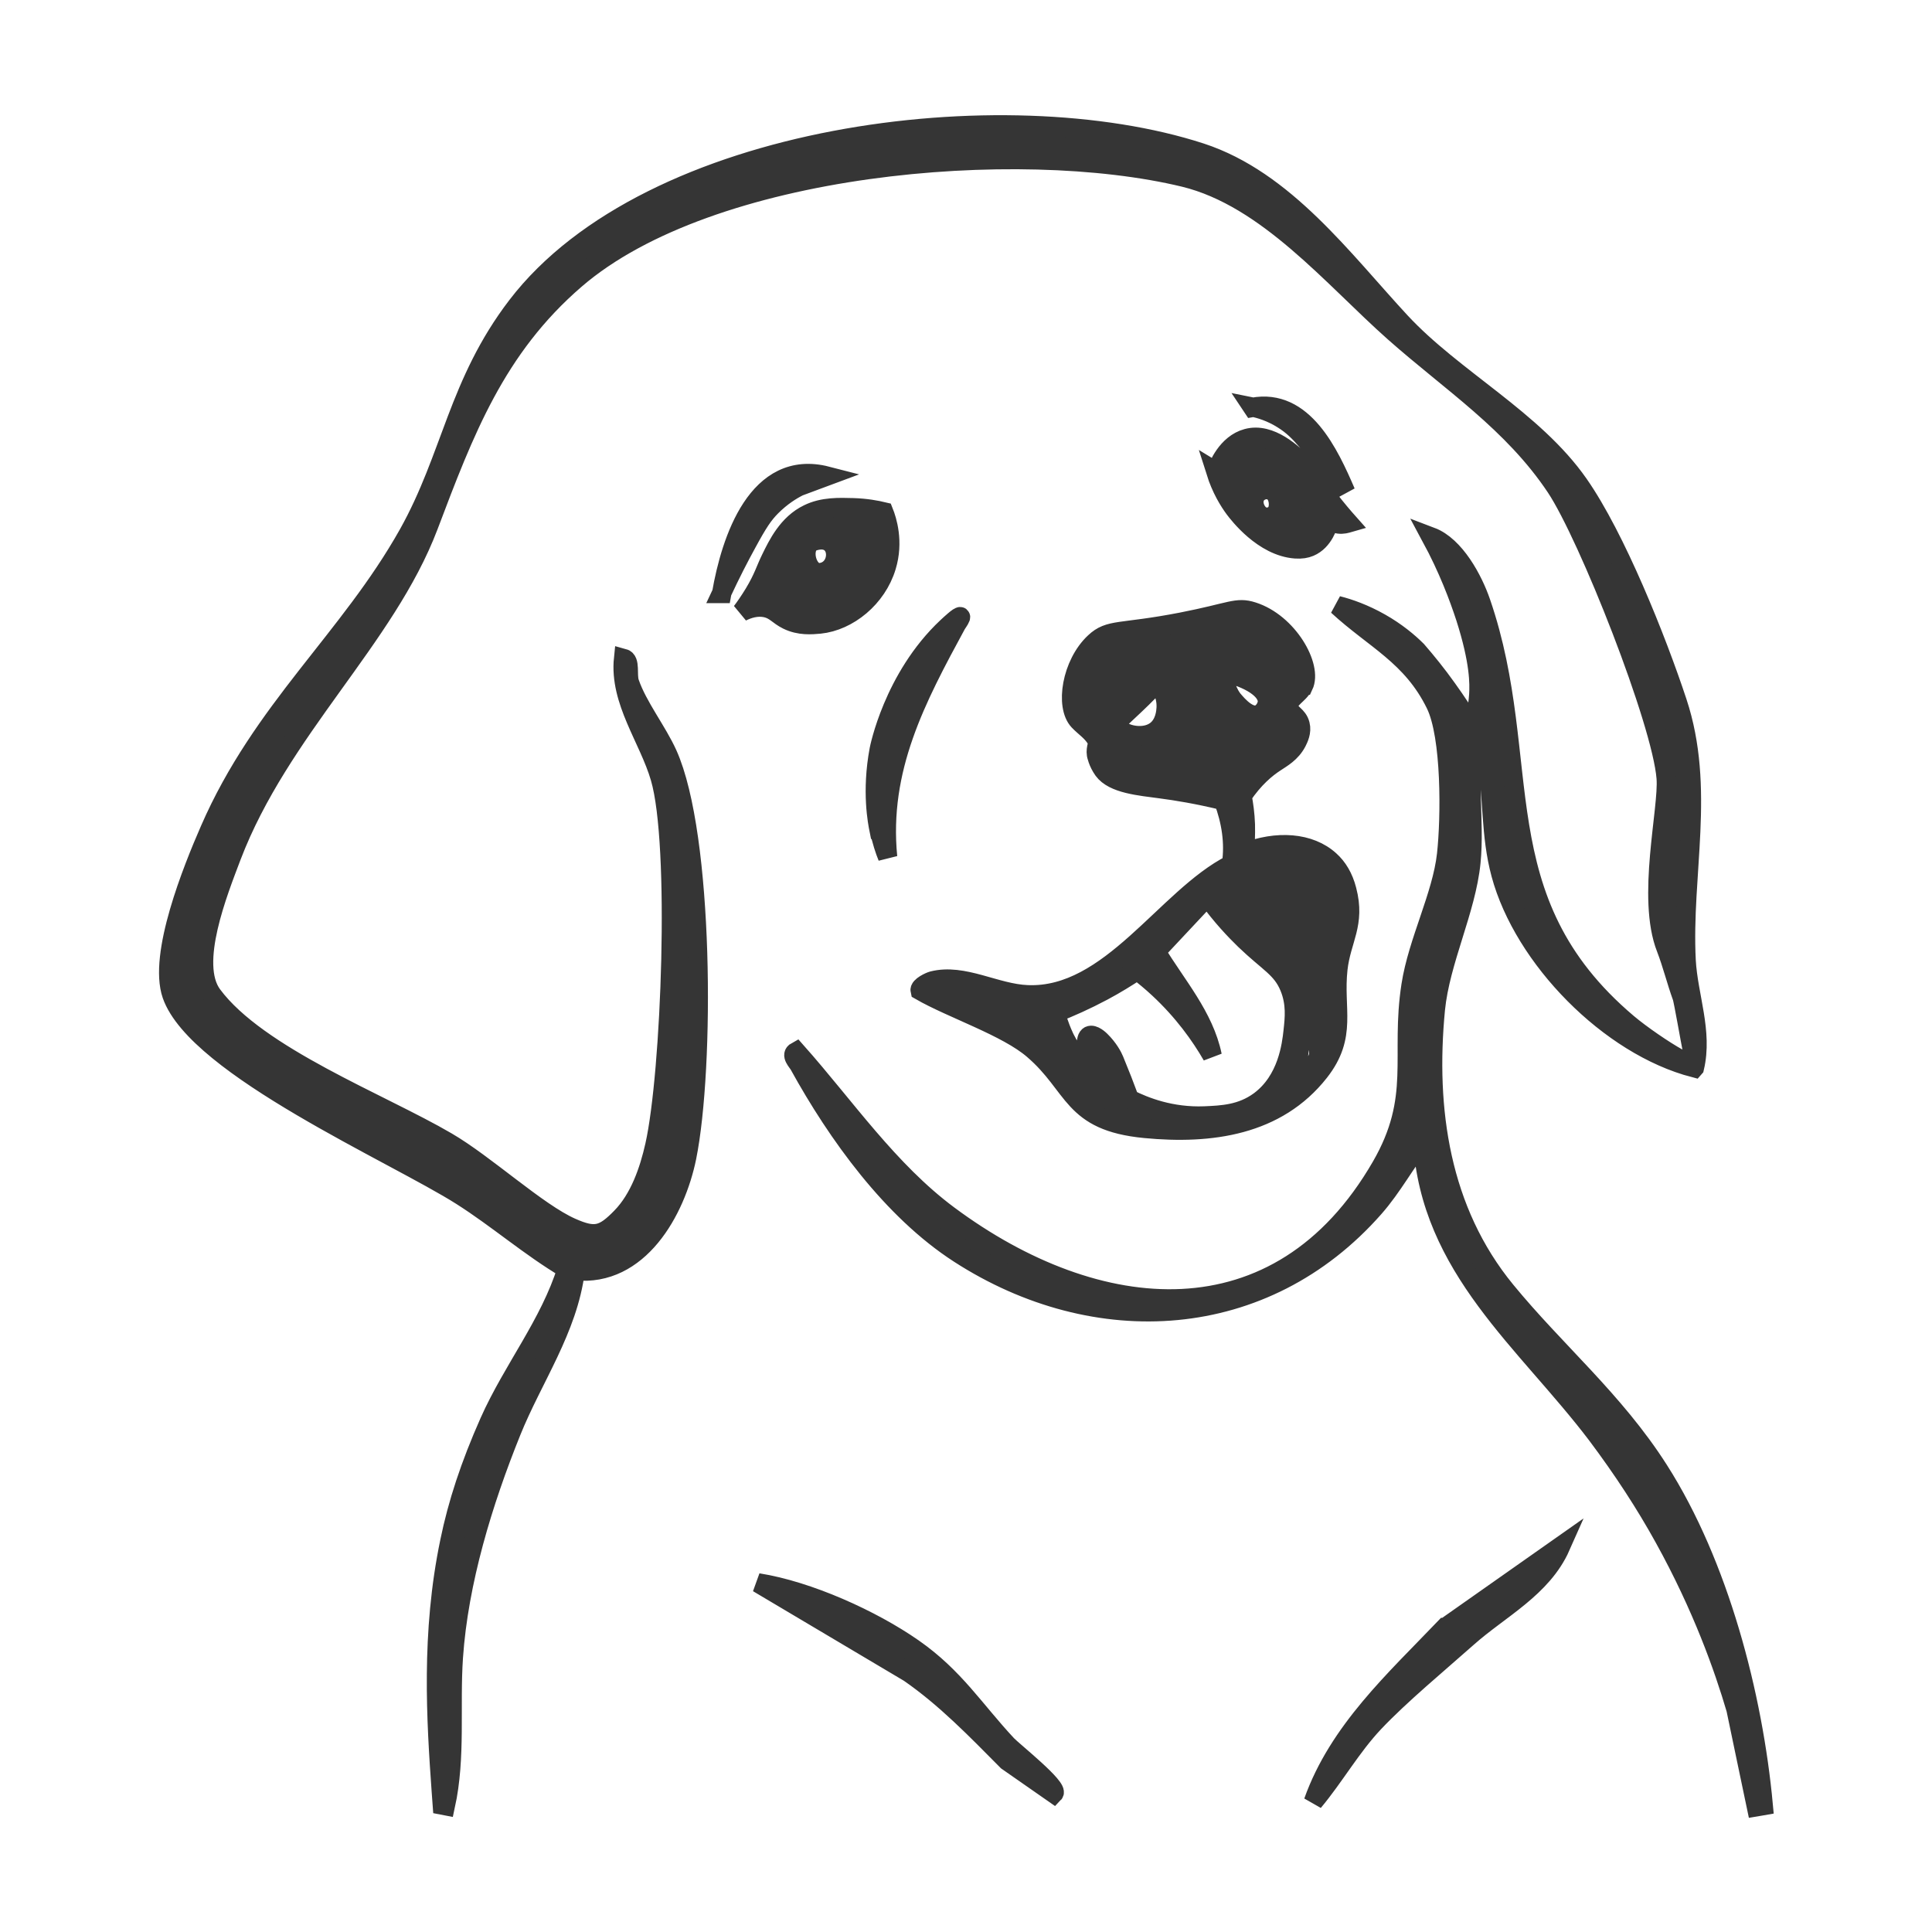 <?xml version="1.0" encoding="UTF-8"?> <svg xmlns="http://www.w3.org/2000/svg" viewBox="0 0 100 100" fill-rule="evenodd"><path d="m87.699 55.27c-4.398-1.141-8.84-5.68-10.012-10.031-0.551-2.039-0.391-3.981-0.738-5.981-0.051-0.262-0.262-1.129-0.578-1.199-0.488 2.129-0.02 4.43-0.238 6.578-0.25 2.481-1.59 5.09-1.84 7.609-0.5 5.191 0.25 10.422 3.641 14.559 2.59 3.16 5.621 5.68 7.922 9.289 3.109 4.871 4.879 11.621 5.41 17.359-0.121 0.02-0.23 0.051-0.352 0.07-0.352-1.691-0.711-3.371-1.059-5.059-0.629-2.141-1.75-5.309-3.711-8.852-0.988-1.789-2.129-3.539-3.488-5.352-3.672-4.84-8.629-8.602-9.02-15.219-0.898 1.121-1.551 2.379-2.512 3.469-5.672 6.449-14.41 6.941-21.48 2.371-3.481-2.25-6.301-6.172-8.281-9.762-0.102-0.18-0.461-0.52-0.148-0.691 2.551 2.871 4.769 6.16 7.891 8.48 7.66 5.691 17.09 6.641 22.391-2.539 2.059-3.57 0.969-5.699 1.539-9.371 0.352-2.269 1.602-4.629 1.84-6.769 0.211-1.91 0.25-6.109-0.57-7.781-1.23-2.512-3.16-3.34-5.07-5.102 0.59 0.148 1.371 0.422 2.211 0.898 0.828 0.469 1.461 1 1.891 1.43 0.5 0.578 1.031 1.23 1.551 1.961 0.512 0.711 0.961 1.398 1.352 2.051 0.121-0.41 0.25-1.012 0.301-1.738 0.031-0.551 0.051-1.68-0.68-3.969-0.352-1.078-0.898-2.539-1.789-4.191 1.238 0.469 2.172 2.211 2.578 3.398 2.828 8.23-0.02 15.34 7.59 21.781 0.699 0.59 1.898 1.41 2.609 1.801 0.172 0.09 0.512 0.27 0.68 0.141 0.16-0.121 0.09-0.461 0.059-0.59-0.078-0.371-0.449-2.5-0.52-2.711-0.301-0.828-0.512-1.699-0.828-2.519-1.031-2.609 0.129-7.219 0-8.82-0.23-2.91-4.031-12.539-5.711-15.059-2.238-3.352-5.422-5.41-8.359-8.012-3.172-2.809-6.57-6.969-10.871-8.02-8.641-2.09-24.559-0.73-31.52 5.281-4.129 3.559-5.75 7.871-7.602 12.762-2.211 5.828-7.691 10.551-10.191 17.09-0.699 1.852-2.199 5.57-1 7.191 2.352 3.172 8.711 5.59 12.129 7.59 2 1.16 4.699 3.672 6.461 4.449 1.219 0.539 1.648 0.422 2.578-0.531 0.949-0.969 1.449-2.422 1.738-3.711 0.84-3.719 1.289-15.602 0.281-19.039-0.59-2.031-2.129-3.969-1.898-6.18 0.379 0.102 0.16 0.84 0.309 1.262 0.422 1.23 1.43 2.5 1.969 3.699 1.891 4.211 1.922 16.23 0.988 20.859-0.57 2.789-2.481 6.211-5.769 5.871-0.379 3.031-2.191 5.551-3.309 8.328-1.469 3.641-2.731 7.762-3 11.691-0.172 2.539 0.141 5.148-0.41 7.672l-0.16-0.031c-0.012-0.16-0.031-0.41-0.051-0.699-0.262-3.691-0.551-8.199 0.441-12.949 0.398-1.941 1.051-3.941 2.051-6.191 1.211-2.719 3.121-5.051 4.012-7.91-1.91-1.129-3.59-2.602-5.461-3.789-3.43-2.18-13.691-6.672-14.988-10.398-0.719-2.07 1.07-6.5 1.961-8.539 2.711-6.231 7.211-9.852 10.281-15.32 2.238-4 2.559-7.801 5.621-11.801 6.859-8.961 25.219-11.238 35.391-7.93 4.352 1.422 7.379 5.57 10.34 8.762 2.738 2.949 6.891 5.059 9.219 8.398 1.922 2.75 4.031 8.031 5.102 11.27 1.48 4.469 0.23 8.91 0.461 13.379 0.102 1.852 0.871 3.68 0.43 5.551zm-20.23-19.77c0.48-1.012-0.809-3.262-2.629-3.84-0.84-0.27-1.109 0.039-3.68 0.539-3.199 0.621-3.719 0.32-4.5 1.051-1.199 1.121-1.539 3.301-0.828 4.059 0.309 0.328 0.672 0.539 0.922 0.961 0.141 0.238-0.059 0.41 0 0.789 0 0 0.07 0.398 0.359 0.801 0.52 0.711 1.879 0.82 2.981 0.969 0.781 0.102 1.891 0.281 3.238 0.609 0.391 1.051 0.578 2.172 0.41 3.301-3.391 1.719-6.262 6.922-10.551 6.75-1.66-0.059-3.328-1.129-4.922-0.719-0.121 0.031-0.691 0.281-0.641 0.5 1.629 0.941 4.5 1.879 5.859 3.059 2.211 1.898 1.941 3.711 5.781 4.078 3.41 0.328 6.828-0.141 9.02-2.93 1.469-1.871 0.73-3.231 0.961-5.328 0.172-1.531 0.922-2.32 0.461-4.078-0.172-0.672-0.48-1.172-0.879-1.531-1.031-0.941-2.738-1.07-4.43-0.398 0.051-0.422 0.07-0.91 0.059-1.461-0.02-0.559-0.09-1.059-0.172-1.48 0.621-0.922 1.25-1.441 1.73-1.75 0.328-0.219 0.809-0.48 1.102-1.039 0.09-0.18 0.27-0.531 0.172-0.91-0.121-0.48-0.539-0.539-0.59-0.898-0.059-0.441 0.531-0.641 0.75-1.102zm-1.867 0.789c0 0.281-0.199 0.602-0.469 0.699-0.59 0.211-1.309-0.781-1.352-0.82-0.379-0.531-0.43-1.09-0.441-1.371 1.352 0.301 2.25 0.898 2.262 1.5zm-7.793 1.25c-0.039-0.211 0.211-0.359 0.93-1.051 0.531-0.5 0.93-0.922 1.18-1.191 0.109 0.129 0.48 0.641 0.441 1.352-0.012 0.18-0.051 0.82-0.539 1.18-0.711 0.52-1.922 0.129-2.012-0.301zm-2.488 16.609c-0.352-0.641-0.559-1.238-0.699-1.719 0.75-0.289 1.578-0.66 2.461-1.129 0.66-0.352 1.25-0.719 1.781-1.07 0.359 0.27 0.73 0.578 1.109 0.93 1.27 1.18 2.16 2.422 2.769 3.481-0.422-2.039-1.859-3.648-2.91-5.391 0.891-0.949 1.77-1.891 2.66-2.84 0.75 1.039 1.461 1.77 1.941 2.238 1.238 1.191 1.898 1.449 2.309 2.441 0.352 0.852 0.262 1.621 0.191 2.281-0.078 0.719-0.289 2.551-1.738 3.621-0.941 0.691-1.941 0.73-2.84 0.77-1.75 0.07-3.121-0.48-3.898-0.871-0.23-0.629-0.488-1.289-0.789-2.019-0.07-0.172-0.289-0.602-0.711-1.012-0.031-0.031-0.359-0.352-0.57-0.25-0.121 0.059-0.148 0.25-0.172 0.461-0.031 0.328-0.051 0.801 0 1.398-0.281-0.352-0.602-0.789-0.891-1.328zm11.961-0.297c0.051-0.5 0.109-0.988 0.16-1.488 0.039-0.039 0.09-0.078 0.16-0.07 0.27 0.02 0.43 0.84 0.531 1.379 0.102 0.539 0.16 0.809 0.102 1.02-0.191 0.66-0.941 0.961-1.148 1.031 0.07-0.621 0.141-1.238 0.211-1.871zm-10.633 0.367c0.441 0.121 1.359 2.422 1.262 2.519-1.59 0.059-1.379-1.379-1.262-2.519zm-14.219-21.918c1.469-0.148 2.961-1.352 3.449-2.981 0.391-1.281 0.031-2.398-0.141-2.828-0.371-0.09-0.922-0.191-1.578-0.211-0.738-0.02-1.559-0.051-2.32 0.32-1.07 0.512-1.59 1.602-1.941 2.32-0.281 0.57-0.379 0.988-0.871 1.801-0.25 0.41-0.48 0.738-0.641 0.949 0.32-0.16 0.781-0.32 1.27-0.211 0.469 0.109 0.629 0.398 1.102 0.629 0.629 0.309 1.25 0.25 1.68 0.211zm0.012-2.66c-0.711 0.059-1.031-1.391-0.352-1.621 1.461-0.488 1.512 1.52 0.352 1.621zm-1.59 1.258c0.629 0.578 1.309 0.762 1.621 0.82-0.57 0.23-1 0.172-1.199 0.129-0.578-0.129-1.031-0.43-1.219-0.66-0.121-0.141-0.211-0.32-0.211-0.32-0.07-0.129-0.121-0.238-0.148-0.328 0.121-0.281 0.238-0.559 0.352-0.828 0.109 0.281 0.34 0.762 0.82 1.199zm22.078-6.488c0.281 0.891 0.68 1.531 0.969 1.922 0.191 0.25 1.48 1.961 3.16 2.078 0.309 0.02 0.531-0.02 0.73-0.102 0.73-0.309 0.961-1.16 1.012-1.359 0.078 0.051 0.25 0.141 0.48 0.172 0.238 0.031 0.422-0.031 0.52-0.059-0.25-0.281-0.609-0.699-1.02-1.23-0.879-1.141-0.871-1.371-1.352-1.84-0.5-0.488-1.672-1.629-2.879-1.301-1.051 0.281-1.512 1.469-1.602 1.73zm2.82 0.949c0.461 0.16 0.531 0.922 0.281 1.211-0.051 0.059-0.141 0.129-0.27 0.172-0.16 0.051-0.301 0.02-0.379 0-0.352-0.121-0.648-0.719-0.371-1.121 0.16-0.23 0.48-0.34 0.738-0.25zm2.602 0.992c0.031 0.25-0.02 0.441-0.051 0.551-0.012 0.039-0.27 0.789-1.039 0.98-0.648 0.16-1.16-0.219-1.219-0.27 0.172 0 0.789-0.039 1.328-0.512 0.602-0.52 0.699-1.211 0.719-1.359 0.07 0.09 0.219 0.301 0.262 0.609zm-16.223 63.969c-1.691-1.809-2.711-3.5-4.859-5-2.148-1.5-5.441-2.981-8.039-3.391l7.828 4.648c1.891 1.309 3.469 2.949 5.078 4.57l2.41 1.68c0.281-0.289-2.102-2.172-2.422-2.512zm22.672-6.082c-2.602 2.719-5.519 5.359-6.82 9.02 1.102-1.32 1.961-2.852 3.141-4.102 1.352-1.43 3.32-3.059 4.828-4.398 1.672-1.488 3.871-2.559 4.828-4.719l-5.969 4.199zm-29.289-41.309c0.129 0.602 0.289 1.09 0.43 1.43-0.449-4.578 1.48-8.211 3.57-12.059 0.102-0.148 0.238-0.352 0.199-0.379-0.059-0.051-0.539 0.398-0.691 0.539-2.801 2.629-3.512 6.34-3.512 6.34-0.41 2.172-0.078 3.801-0.012 4.129zm-8.172-12.211c0.488-1.051 0.941-1.922 1.301-2.578 0.59-1.09 0.871-1.512 1.289-1.93 0.52-0.52 1.039-0.84 1.422-1.031l1.449-0.539c-3.602-0.93-4.969 3.32-5.449 6.078zm27.488-9.648c0.391 0.078 0.969 0.25 1.57 0.629 0.512 0.32 0.852 0.66 1.289 1.172 0.52 0.602 1.211 1.469 1.969 2.609-0.859-1.988-2.191-4.898-4.82-4.398z" fill="#353535" stroke-width="1" stroke="#353535"></path></svg> 